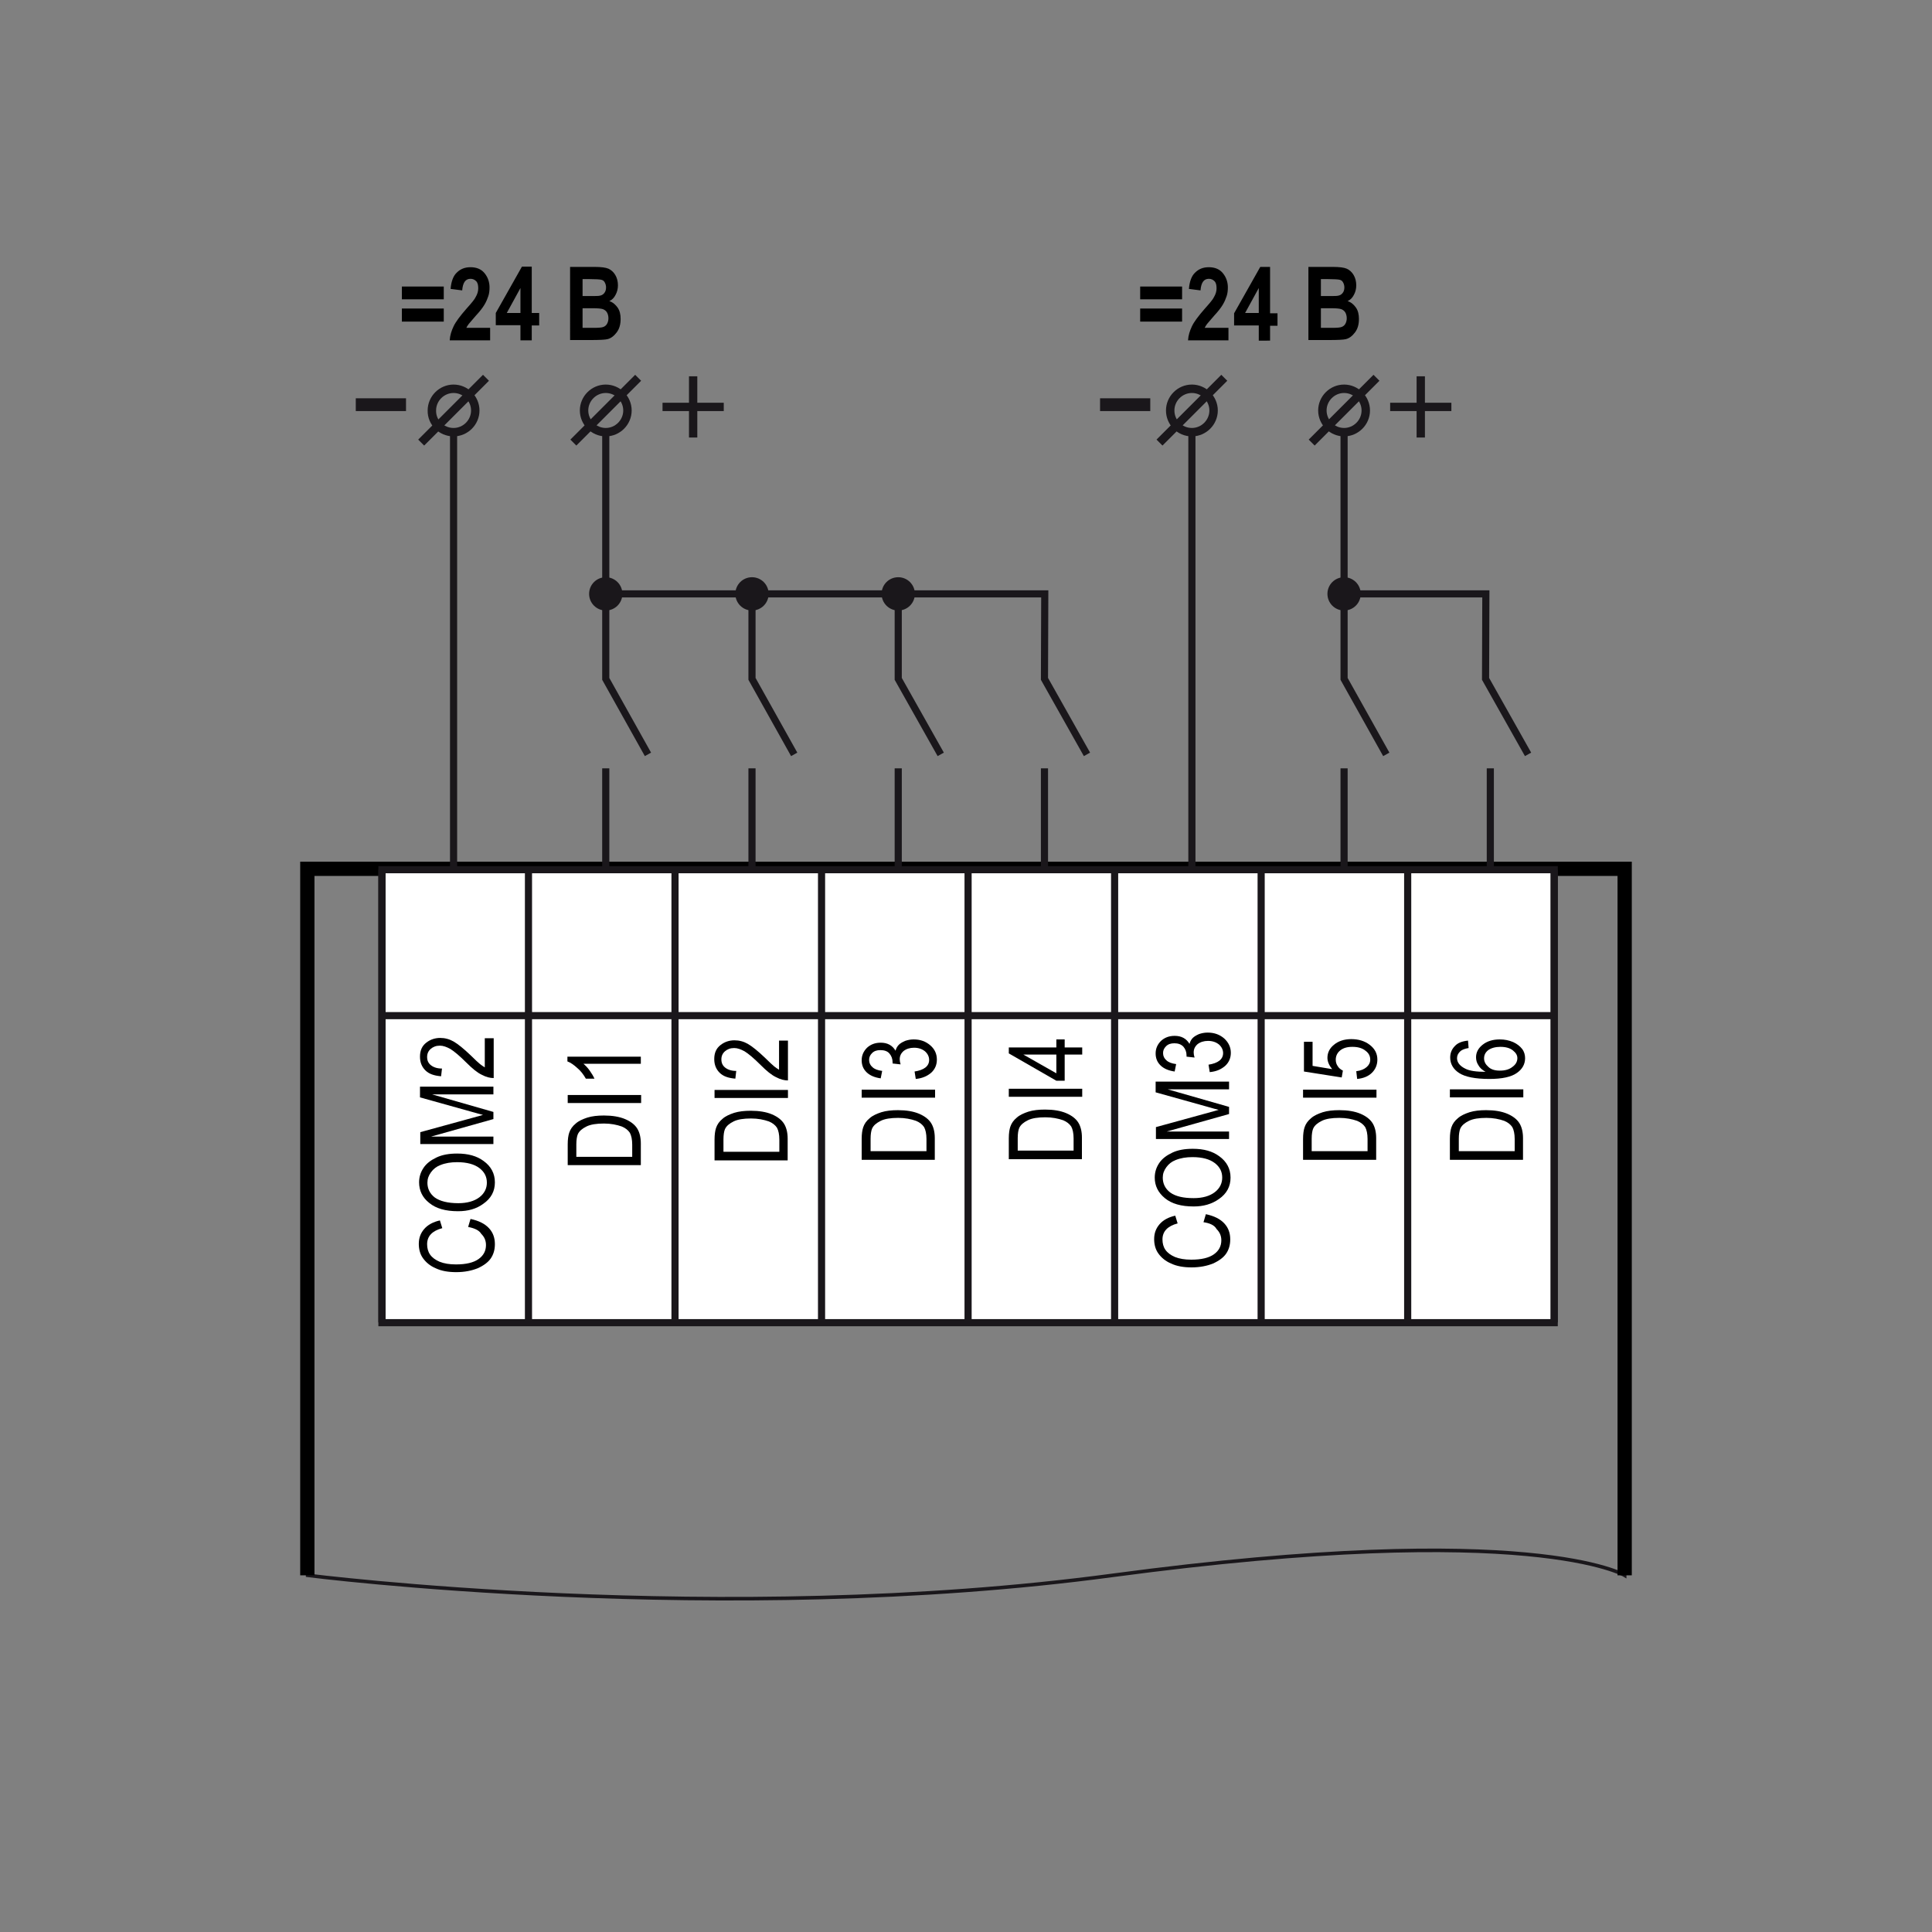 <?xml version="1.0" encoding="utf-8"?>
<!-- Generator: Adobe Illustrator 27.0.0, SVG Export Plug-In . SVG Version: 6.00 Build 0)  -->
<svg version="1.1" id="Слой_1" xmlns="http://www.w3.org/2000/svg" xmlns:xlink="http://www.w3.org/1999/xlink" x="0px" y="0px"
	 width="650px" height="650px" viewBox="0 0 650 650" enable-background="new 0 0 650 650" xml:space="preserve">
<rect x="0" y="0" width="650" height="650" fill="#808080" stroke="none"/>
<path fill="none" stroke="#1A171B" stroke-width="1.2" stroke-miterlimit="10" d="M546.6,317.7V530c0,0-30.9-18.9-172.2,0
	c-131.9,17.7-270.9,0-270.9,0V317.7"/>
<polyline fill="none" stroke="#000000" stroke-width="4.8" stroke-miterlimit="10" points="103.4,530 103.4,292.3 546.6,292.3 
	546.6,530 "/>
<rect x="128.5" y="292.6" fill="#FFFFFF" width="394.4" height="152.4"/>
<rect x="128.5" y="292.6" fill="none" stroke="#1A171B" stroke-width="2.4" stroke-miterlimit="10" width="394.4" height="152.4"/>
<g>
	<g>
		<path d="M135.2,100.7v-4.3h14.1v4.3H135.2z M135.2,108.2v-4.4h14.1v4.4H135.2z"/>
		<path d="M164.9,110.1v4.4h-13.6c0.1-1.7,0.6-3.2,1.3-4.7s2.2-3.5,4.3-5.9c1.7-1.9,2.8-3.2,3.1-3.9c0.6-1,0.9-2,0.9-3
			c0-1.1-0.2-1.9-0.7-2.4s-1.1-0.8-1.9-0.8c-1.7,0-2.6,1.3-2.8,3.9l-3.9-0.5c0.2-2.5,0.9-4.4,2.1-5.5c1.2-1.2,2.7-1.8,4.6-1.8
			c2.1,0,3.7,0.7,4.8,2.1c1.1,1.4,1.6,3,1.6,4.7c0,1-0.1,2-0.4,2.9c-0.3,0.9-0.7,1.9-1.3,2.9c-0.6,1-1.5,2.2-2.9,3.7
			c-1.2,1.4-2,2.3-2.4,2.8s-0.6,0.9-0.8,1.3H164.9z"/>
		<path d="M175.1,114.4v-5h-8.3v-4.1l8.8-15.6h3.3v15.6h2.5v4.2h-2.5v5H175.1z M175.1,105.3v-8.4l-4.6,8.4H175.1z"/>
		<path d="M191.9,89.8h8.1c2.2,0,3.8,0.2,4.7,0.6c0.9,0.4,1.7,1.1,2.3,2.1c0.6,1,0.9,2.2,0.9,3.5c0,1.2-0.3,2.3-0.8,3.2
			c-0.5,1-1.2,1.7-2.1,2.1c1.2,0.4,2.1,1.2,2.8,2.2s1,2.3,1,3.8c0,1.8-0.4,3.3-1.3,4.5c-0.9,1.2-1.9,2-3.1,2.3
			c-0.8,0.2-2.7,0.3-5.7,0.3h-6.9V89.8z M196,93.9v5.7h2.7c1.6,0,2.6,0,3-0.1c0.7-0.1,1.2-0.4,1.6-0.9c0.4-0.5,0.6-1.1,0.6-1.9
			c0-0.7-0.2-1.3-0.5-1.8c-0.3-0.5-0.7-0.7-1.2-0.8s-1.8-0.2-3.9-0.2H196z M196,103.7v6.6h3.8c1.7,0,2.7-0.1,3.2-0.3
			c0.5-0.2,0.9-0.5,1.2-1s0.5-1.2,0.5-1.9c0-0.8-0.2-1.5-0.5-2s-0.8-0.9-1.4-1.1s-1.7-0.3-3.5-0.3H196z"/>
	</g>
</g>
<g>
	<path fill="#1A171B" d="M222.9,135.5h8.9v-8.9h2.8v8.9h8.9v2.8h-8.9v8.9h-2.8v-8.9h-8.9V135.5z"/>
</g>
<g>
	<path fill="#1A171B" d="M119.7,138.3V134h16.9v4.3H119.7z"/>
</g>
<g>
	<path d="M157.5,412.8l0.8-2.7c2.8,0.6,4.8,1.6,6.2,3.1c1.4,1.5,2,3.3,2,5.4c0,1.9-0.5,3.5-1.4,4.8c-0.9,1.3-2.4,2.4-4.4,3.3
		c-2,0.8-4.4,1.3-7.2,1.3c-2.7,0-5-0.4-6.9-1.3c-1.9-0.8-3.3-2-4.3-3.4s-1.4-3.1-1.4-4.8c0-2,0.6-3.6,1.8-5c1.2-1.4,3-2.4,5.3-2.9
		l0.8,2.6c-3.4,0.9-5.1,2.7-5.1,5.4c0,1.3,0.3,2.5,1,3.5c0.7,1,1.8,1.8,3.2,2.4c1.5,0.6,3.3,0.9,5.5,0.9c3.4,0,5.9-0.6,7.6-1.8
		c1.7-1.2,2.5-2.8,2.5-4.7c0-1.5-0.5-2.7-1.6-3.8C161.2,413.9,159.6,413.2,157.5,412.8z"/>
	<path d="M154.1,407.5c-4.2,0-7.4-0.9-9.7-2.8c-2.3-1.8-3.4-4.2-3.4-6.9c0-1.8,0.5-3.4,1.5-4.9c1-1.5,2.5-2.6,4.4-3.5
		c1.9-0.9,4.2-1.3,6.9-1.3c3.7,0,6.6,0.8,8.9,2.5c2.5,1.8,3.8,4.2,3.8,7.2c0,3-1.3,5.4-3.9,7.2C160.3,406.7,157.5,407.5,154.1,407.5
		z M154.2,404.8c3,0,5.4-0.7,7.1-2c1.7-1.3,2.5-3,2.5-4.9c0-2-0.8-3.6-2.5-4.9s-4.2-2-7.5-2c-2.1,0-4,0.3-5.7,1
		c-1.3,0.5-2.3,1.3-3.1,2.4c-0.8,1.1-1.2,2.2-1.2,3.5c0,2,0.8,3.7,2.5,5C148,404.1,150.6,404.8,154.2,404.8z"/>
	<path d="M166.1,384.9h-24.7v-4l17.5-4.8l3.6-1c-0.9-0.2-2.2-0.6-4-1.1l-17.2-4.8v-3.6h24.7v2.6h-20.6l20.6,5.9v2.4l-21,5.9h21
		V384.9z"/>
	<path d="M163.2,349.3h2.9v13.4c-1.2,0-2.5-0.3-4-1.1c-1.5-0.7-3.2-2.1-5.2-4.1c-2.3-2.3-4.1-3.8-5.4-4.6c-1.3-0.7-2.4-1.1-3.5-1.1
		c-1.3,0-2.3,0.4-3.1,1.1c-0.8,0.7-1.2,1.6-1.2,2.7c0,1.2,0.4,2.1,1.3,2.8c0.9,0.7,2.1,1.1,3.7,1.1l-0.3,2.6c-2.4-0.2-4.1-0.8-5.3-2
		s-1.8-2.7-1.8-4.6c0-2.1,0.7-3.6,2.1-4.7c1.4-1.1,3-1.6,4.7-1.6c1.6,0,3.1,0.4,4.5,1.2c1.4,0.8,3.4,2.4,5.8,4.7
		c1.5,1.5,2.5,2.4,3.1,2.9c0.5,0.4,1.1,0.8,1.6,1.1V349.3z"/>
</g>
<g>
	<path d="M215.6,392H191v-7c0-1.7,0.2-3,0.5-3.9c0.4-1.2,1.1-2.2,2.2-3.1c1-0.9,2.4-1.5,3.9-2c1.6-0.5,3.5-0.7,5.6-0.7
		c2.8,0,5.2,0.4,7.1,1.2s3.3,1.9,4.1,3.2c0.8,1.3,1.2,3,1.2,5V392z M212.7,389.4v-4.3c0-1.7-0.3-3.1-0.8-4c-0.6-0.9-1.5-1.6-2.7-2.1
		c-1.7-0.6-3.7-1-6-1c-2.5,0-4.5,0.3-5.9,1c-1.4,0.7-2.4,1.5-2.9,2.6c-0.3,0.7-0.5,1.9-0.5,3.4v4.2H212.7z"/>
	<path d="M215.6,371.1H191v-2.7h24.7V371.1z"/>
	<path d="M215.6,355.4v2.5h-19.3c0.7,0.6,1.4,1.3,2.1,2.3s1.2,1.8,1.6,2.7h-2.9c-0.8-1.4-1.7-2.6-2.9-3.6c-1.1-1-2.2-1.8-3.3-2.2
		v-1.6H215.6z"/>
</g>
<g>
	<path d="M265.1,390.4h-24.7v-7c0-1.7,0.2-3,0.5-3.9c0.4-1.2,1.1-2.2,2.2-3.1c1-0.9,2.4-1.5,3.9-2c1.6-0.5,3.5-0.7,5.6-0.7
		c2.8,0,5.2,0.4,7.1,1.2s3.3,1.9,4.1,3.2c0.8,1.3,1.2,3,1.2,5V390.4z M262.2,387.7v-4.3c0-1.7-0.3-3.1-0.8-4
		c-0.6-0.9-1.5-1.6-2.7-2.1c-1.7-0.6-3.7-1-6-1c-2.5,0-4.5,0.3-5.9,1c-1.4,0.7-2.4,1.5-2.9,2.6c-0.3,0.7-0.5,1.9-0.5,3.4v4.2H262.2z
		"/>
	<path d="M265.1,369.4h-24.7v-2.7h24.7V369.4z"/>
	<path d="M262.2,350.1h2.9v13.4c-1.2,0-2.5-0.3-4-1.1c-1.5-0.7-3.2-2.1-5.2-4.1c-2.3-2.3-4.1-3.8-5.4-4.6c-1.3-0.7-2.4-1.1-3.5-1.1
		c-1.3,0-2.3,0.4-3.1,1.1c-0.8,0.7-1.2,1.6-1.2,2.7c0,1.2,0.4,2.1,1.3,2.8c0.9,0.7,2.1,1.1,3.7,1.1l-0.3,2.6c-2.4-0.2-4.1-0.8-5.3-2
		s-1.8-2.7-1.8-4.6c0-2.1,0.7-3.6,2.1-4.7c1.4-1.1,3-1.6,4.7-1.6c1.6,0,3.1,0.4,4.5,1.2c1.4,0.8,3.4,2.4,5.8,4.7
		c1.5,1.5,2.5,2.4,3.1,2.9c0.5,0.4,1.1,0.8,1.6,1.1V350.1z"/>
</g>
<g>
	<path d="M314.6,390.2h-24.7v-7c0-1.7,0.2-3,0.5-3.9c0.4-1.2,1.1-2.2,2.2-3.1c1-0.9,2.4-1.5,3.9-2c1.6-0.5,3.5-0.7,5.6-0.7
		c2.8,0,5.2,0.4,7.1,1.2s3.3,1.9,4.1,3.2c0.8,1.3,1.2,3,1.2,5V390.2z M311.7,387.5v-4.3c0-1.7-0.3-3.1-0.8-4
		c-0.6-0.9-1.5-1.6-2.7-2.1c-1.7-0.6-3.7-1-6-1c-2.5,0-4.5,0.3-5.9,1c-1.4,0.7-2.4,1.5-2.9,2.6c-0.3,0.7-0.5,1.9-0.5,3.4v4.2H311.7z
		"/>
	<path d="M314.6,369.3h-24.7v-2.7h24.7V369.3z"/>
	<path d="M308.1,363l-0.4-2.5c3.2-0.5,4.9-1.8,4.9-3.9c0-1.1-0.5-2.1-1.4-2.9c-1-0.8-2.2-1.2-3.7-1.2c-1.4,0-2.6,0.4-3.5,1.1
		c-0.9,0.8-1.3,1.7-1.3,2.8c0,0.5,0.1,1.1,0.3,1.7l-2.7-0.3l0-0.4c0-1.2-0.4-2.2-1.1-3c-0.7-0.8-1.8-1.1-3-1.1c-1.2,0-2.1,0.3-2.8,1
		s-1,1.4-1,2.3c0,1,0.4,1.8,1.1,2.4c0.7,0.7,1.8,1.1,3.3,1.3l-0.5,2.5c-2.1-0.3-3.7-1-4.8-2.1s-1.6-2.4-1.6-4c0-1.6,0.6-3,1.8-4.2
		c1.2-1.1,2.7-1.7,4.6-1.7c1.1,0,2.1,0.2,3,0.7c0.9,0.5,1.5,1.2,2,2c0.2-0.8,0.6-1.5,1.1-2c0.5-0.5,1.2-0.9,2.1-1.3
		c0.9-0.3,1.8-0.5,2.9-0.5c2.3,0,4.1,0.7,5.6,2s2.2,2.9,2.2,4.8c0,1.7-0.6,3.2-1.9,4.4C311.9,362.1,310.2,362.8,308.1,363z"/>
</g>
<g>
	<path d="M364.1,390h-24.7v-7c0-1.7,0.2-3,0.5-3.9c0.4-1.2,1.1-2.2,2.2-3.1c1-0.9,2.4-1.5,3.9-2c1.6-0.5,3.5-0.7,5.6-0.7
		c2.8,0,5.2,0.4,7.1,1.2s3.3,1.9,4.1,3.2c0.8,1.3,1.2,3,1.2,5V390z M361.2,387.3V383c0-1.7-0.3-3.1-0.8-4c-0.6-0.9-1.5-1.6-2.7-2.1
		c-1.7-0.6-3.7-1-6-1c-2.5,0-4.5,0.3-5.9,1c-1.4,0.7-2.4,1.5-2.9,2.6c-0.3,0.7-0.5,1.9-0.5,3.4v4.2H361.2z"/>
	<path d="M364.1,369h-24.7v-2.7h24.7V369z"/>
	<path d="M364.1,354.8h-5.9v8.8h-2.8l-16-9.2v-2h16v-2.7h2.8v2.7h5.9V354.8z M355.4,354.8h-11.1l11.1,6.3V354.8z"/>
</g>
<g>
	<path d="M404.9,411.2l0.8-2.7c2.8,0.6,4.8,1.6,6.2,3.1c1.4,1.5,2,3.3,2,5.4c0,1.9-0.5,3.5-1.4,4.8c-0.9,1.3-2.4,2.4-4.4,3.3
		c-2,0.8-4.4,1.3-7.2,1.3c-2.7,0-5-0.4-6.9-1.3c-1.9-0.8-3.3-2-4.3-3.4s-1.4-3.1-1.4-4.8c0-2,0.6-3.6,1.8-5c1.2-1.4,3-2.4,5.3-2.9
		l0.8,2.6c-3.4,0.9-5.1,2.7-5.1,5.4c0,1.3,0.3,2.5,1,3.5c0.7,1,1.8,1.8,3.2,2.4c1.5,0.6,3.3,0.9,5.5,0.9c3.4,0,5.9-0.6,7.6-1.8
		c1.7-1.2,2.5-2.8,2.5-4.7c0-1.5-0.5-2.7-1.6-3.8C408.6,412.2,407,411.5,404.9,411.2z"/>
	<path d="M401.6,405.9c-4.2,0-7.4-0.9-9.7-2.8s-3.4-4.2-3.4-6.9c0-1.8,0.5-3.4,1.5-4.9s2.5-2.6,4.4-3.5s4.2-1.3,6.9-1.3
		c3.7,0,6.6,0.8,8.9,2.5c2.5,1.8,3.8,4.2,3.8,7.2c0,3-1.3,5.4-3.9,7.2C407.7,405.1,404.9,405.9,401.6,405.9z M401.6,403.1
		c3,0,5.4-0.7,7.1-2c1.7-1.3,2.5-3,2.5-4.9c0-2-0.8-3.6-2.5-4.9s-4.2-2-7.5-2c-2.1,0-4,0.3-5.7,1c-1.3,0.5-2.3,1.3-3.1,2.4
		c-0.8,1.1-1.2,2.2-1.2,3.5c0,2,0.8,3.7,2.5,5C395.5,402.5,398.1,403.1,401.6,403.1z"/>
	<path d="M413.6,383.2h-24.7v-4l17.5-4.8l3.6-1c-0.9-0.2-2.2-0.6-4-1.1l-17.2-4.8v-3.6h24.7v2.6h-20.6l20.6,5.9v2.4l-21,5.9h21
		V383.2z"/>
	<path d="M407,360.7l-0.4-2.5c3.2-0.5,4.9-1.8,4.9-3.9c0-1.1-0.5-2.1-1.4-2.9c-1-0.8-2.2-1.2-3.7-1.2c-1.4,0-2.6,0.4-3.5,1.1
		c-0.9,0.8-1.3,1.7-1.3,2.8c0,0.5,0.1,1.1,0.3,1.7l-2.7-0.3l0-0.4c0-1.2-0.4-2.2-1.1-3c-0.8-0.8-1.8-1.1-3-1.1c-1.2,0-2.1,0.3-2.8,1
		s-1,1.4-1,2.3c0,1,0.4,1.8,1.1,2.4c0.7,0.7,1.8,1.1,3.3,1.3l-0.5,2.5c-2.1-0.3-3.7-1-4.8-2.1s-1.6-2.4-1.6-4c0-1.6,0.6-3,1.8-4.2
		c1.2-1.1,2.7-1.7,4.6-1.7c1.1,0,2.1,0.2,3,0.7c0.9,0.5,1.5,1.2,2,2c0.2-0.8,0.6-1.5,1.1-2c0.5-0.5,1.2-0.9,2.1-1.3
		c0.9-0.3,1.8-0.5,2.9-0.5c2.3,0,4.1,0.7,5.6,2c1.4,1.3,2.2,2.9,2.2,4.8c0,1.7-0.6,3.2-1.9,4.4C410.8,359.8,409.2,360.5,407,360.7z"
		/>
</g>
<g>
	<path d="M463.1,390.2h-24.7v-7c0-1.7,0.2-3,0.5-3.9c0.4-1.2,1.1-2.2,2.2-3.1c1-0.9,2.4-1.5,3.9-2c1.6-0.5,3.5-0.7,5.6-0.7
		c2.8,0,5.2,0.4,7.1,1.2s3.3,1.9,4.1,3.2c0.8,1.3,1.2,3,1.2,5V390.2z M460.1,387.5v-4.3c0-1.7-0.3-3.1-0.8-4
		c-0.6-0.9-1.5-1.6-2.7-2.1c-1.7-0.6-3.7-1-6-1c-2.5,0-4.5,0.3-5.9,1c-1.4,0.7-2.4,1.5-2.9,2.6c-0.3,0.7-0.5,1.9-0.5,3.4v4.2H460.1z
		"/>
	<path d="M463.1,369.3h-24.7v-2.7h24.7V369.3z"/>
	<path d="M456.6,363l-0.3-2.6c1.6-0.2,2.7-0.7,3.5-1.4c0.8-0.7,1.2-1.5,1.2-2.5c0-1.2-0.5-2.2-1.6-3c-1.1-0.9-2.6-1.3-4.4-1.3
		c-1.8,0-3.1,0.4-4.1,1.2c-1,0.8-1.5,1.9-1.5,3.1c0,0.8,0.2,1.5,0.6,2.1c0.4,0.7,1,1.2,1.8,1.6l-0.4,2.3l-12.7-2v-10h2.9v8.1
		l6.6,1.1c-1-1.2-1.6-2.5-1.6-3.8c0-1.7,0.7-3.2,2.2-4.4c1.4-1.2,3.4-1.9,5.8-1.9c2.4,0,4.5,0.6,6.2,1.9s2.6,2.9,2.6,5
		c0,1.7-0.6,3.2-1.8,4.4C460.4,362.1,458.7,362.8,456.6,363z"/>
</g>
<g>
	<path d="M512.5,390.2h-24.7v-7c0-1.7,0.2-3,0.5-3.9c0.4-1.2,1.1-2.2,2.2-3.1c1-0.9,2.4-1.5,3.9-2c1.6-0.5,3.5-0.7,5.6-0.7
		c2.8,0,5.2,0.4,7.1,1.2s3.3,1.9,4.1,3.2c0.8,1.3,1.2,3,1.2,5V390.2z M509.6,387.5v-4.3c0-1.7-0.3-3.1-0.8-4
		c-0.6-0.9-1.5-1.6-2.7-2.1c-1.7-0.6-3.7-1-6-1c-2.5,0-4.5,0.3-5.9,1c-1.4,0.7-2.4,1.5-2.9,2.6c-0.3,0.7-0.5,1.9-0.5,3.4v4.2H509.6z
		"/>
	<path d="M512.5,369.2h-24.7v-2.7h24.7V369.2z"/>
	<path d="M493.9,350.1l0.2,2.5c-1.3,0.2-2.2,0.6-2.7,1c-0.8,0.7-1.2,1.5-1.2,2.4c0,1.4,0.9,2.6,2.7,3.5c1.5,0.8,3.8,1.1,6.9,1.1
		c-1.1-0.6-1.9-1.3-2.4-2.2c-0.6-0.9-0.8-1.8-0.8-2.7c0-1.6,0.7-3,2.2-4.2s3.4-1.8,5.8-1.8c1.6,0,3.1,0.3,4.5,0.9
		c1.3,0.6,2.3,1.4,3,2.3s1,2,1,3.1c0,2-0.9,3.7-2.8,5c-1.8,1.3-4.9,2-9.2,2c-4.8,0-8.2-0.7-10.2-2s-3-3.1-3-5.2
		c0-1.5,0.5-2.8,1.6-3.9C490.4,350.9,491.9,350.3,493.9,350.1z M504.6,360.2c1.8,0,3.2-0.4,4.3-1.3c1.1-0.8,1.6-1.8,1.6-2.9
		c0-1-0.5-1.8-1.5-2.6c-1-0.8-2.4-1.2-4.2-1.2c-1.7,0-3.1,0.4-4.1,1.1c-1,0.8-1.4,1.7-1.4,2.8c0,1.1,0.5,2,1.4,2.8
		C501.6,359.8,502.9,360.2,504.6,360.2z"/>
</g>
<line fill="none" stroke="#1A171B" stroke-width="2.836" stroke-miterlimit="10" x1="141.7" y1="148.9" x2="163.5" y2="127.1"/>
<line fill="none" stroke="#1A171B" stroke-width="2.836" stroke-miterlimit="10" x1="192.9" y1="148.9" x2="214.7" y2="127.1"/>
<path fill="none" stroke="#1A171B" stroke-width="2.836" stroke-miterlimit="10" d="M152.6,145.4c4,0,7.3-3.3,7.3-7.3
	c0-4-3.3-7.3-7.3-7.3c-4,0-7.3,3.3-7.3,7.3C145.2,142.1,148.5,145.4,152.6,145.4z"/>
<path fill="none" stroke="#1A171B" stroke-width="2.836" stroke-miterlimit="10" d="M203.8,145.4c4,0,7.3-3.3,7.3-7.3
	c0-4-3.3-7.3-7.3-7.3c-4,0-7.3,3.3-7.3,7.3C196.5,142.1,199.8,145.4,203.8,145.4z"/>
<line fill="none" stroke="#1A171B" stroke-width="2.4" stroke-miterlimit="10" x1="128.5" y1="292.6" x2="128.5" y2="444.9"/>
<line fill="none" stroke="#1A171B" stroke-width="2.4" stroke-miterlimit="10" x1="177.8" y1="292.6" x2="177.8" y2="444.9"/>
<line fill="none" stroke="#1A171B" stroke-width="2.4" stroke-miterlimit="10" x1="227.1" y1="292.6" x2="227.1" y2="444.9"/>
<line fill="none" stroke="#1A171B" stroke-width="2.4" stroke-miterlimit="10" x1="276.4" y1="292.6" x2="276.4" y2="444.9"/>
<line fill="none" stroke="#1A171B" stroke-width="2.4" stroke-miterlimit="10" x1="325.7" y1="292.6" x2="325.7" y2="444.9"/>
<line fill="none" stroke="#1A171B" stroke-width="2.4" stroke-miterlimit="10" x1="375" y1="292.6" x2="375" y2="444.9"/>
<line fill="none" stroke="#1A171B" stroke-width="2.4" stroke-miterlimit="10" x1="424.3" y1="292.6" x2="424.3" y2="444.9"/>
<line fill="none" stroke="#1A171B" stroke-width="2.4" stroke-miterlimit="10" x1="473.6" y1="292.6" x2="473.6" y2="444.9"/>
<line fill="none" stroke="#1A171B" stroke-width="2.4" stroke-miterlimit="10" x1="522.9" y1="292.6" x2="522.9" y2="444.9"/>
<line fill="none" stroke="#1A171B" stroke-width="2.4" stroke-miterlimit="10" x1="128.5" y1="341.7" x2="522.9" y2="341.7"/>
<line fill="none" stroke="#1A171B" stroke-width="2.4" stroke-miterlimit="10" x1="152.6" y1="145.4" x2="152.6" y2="292.6"/>
<line fill="none" stroke="#1A171B" stroke-width="2.4" x1="203.8" y1="292.6" x2="203.8" y2="258.5"/>
<polyline fill="none" stroke="#1A171B" stroke-width="2.4" points="218,253.8 203.8,228.4 203.8,145.4 "/>
<line fill="none" stroke="#1A171B" stroke-width="2.4" x1="253" y1="292.6" x2="253" y2="258.5"/>
<polyline fill="none" stroke="#1A171B" stroke-width="2.4" points="267.2,253.8 253,228.4 253,199.8 "/>
<line fill="none" stroke="#1A171B" stroke-width="2.4" x1="302.2" y1="292.6" x2="302.2" y2="258.5"/>
<polyline fill="none" stroke="#1A171B" stroke-width="2.4" points="316.5,253.8 302.2,228.4 302.2,199.8 "/>
<line fill="none" stroke="#1A171B" stroke-width="2.4" x1="351.4" y1="292.6" x2="351.4" y2="258.5"/>
<polyline fill="none" stroke="#1A171B" stroke-width="2.4" points="365.7,253.8 351.4,228.4 351.5,199.8 203.8,199.8 "/>
<path fill="#1A171B" d="M209.4,199.8c0,3.1-2.5,5.6-5.6,5.6c-3.1,0-5.6-2.5-5.6-5.6c0-3.1,2.5-5.6,5.6-5.6
	C206.9,194.2,209.4,196.7,209.4,199.8"/>
<path fill="#1A171B" d="M258.6,199.8c0,3.1-2.5,5.6-5.6,5.6c-3.1,0-5.6-2.5-5.6-5.6c0-3.1,2.5-5.6,5.6-5.6
	C256.1,194.2,258.6,196.7,258.6,199.8"/>
<path fill="#1A171B" d="M307.8,199.8c0,3.1-2.5,5.6-5.6,5.6c-3.1,0-5.6-2.5-5.6-5.6c0-3.1,2.5-5.6,5.6-5.6
	C305.3,194.2,307.8,196.7,307.8,199.8"/>
<g>
	<g>
		<path d="M383.6,100.7v-4.3h14.1v4.3H383.6z M383.6,108.2v-4.4h14.1v4.4H383.6z"/>
		<path d="M413.3,110.1v4.4h-13.6c0.1-1.7,0.6-3.2,1.3-4.7s2.2-3.5,4.3-5.9c1.7-1.9,2.8-3.2,3.1-3.9c0.6-1,0.9-2,0.9-3
			c0-1.1-0.2-1.9-0.7-2.4c-0.5-0.5-1.1-0.8-1.9-0.8c-1.7,0-2.6,1.3-2.8,3.9l-3.9-0.5c0.2-2.5,0.9-4.4,2.1-5.5
			c1.2-1.2,2.7-1.8,4.6-1.8c2.1,0,3.7,0.7,4.8,2.1c1.1,1.4,1.6,3,1.6,4.7c0,1-0.1,2-0.4,2.9c-0.3,0.9-0.7,1.9-1.3,2.9
			c-0.6,1-1.5,2.2-2.9,3.7c-1.2,1.4-2,2.3-2.4,2.8c-0.3,0.4-0.6,0.9-0.8,1.3H413.3z"/>
		<path d="M423.5,114.5v-5h-8.3v-4.1l8.8-15.6h3.3v15.6h2.5v4.2h-2.5v5H423.5z M423.5,105.3v-8.4l-4.6,8.4H423.5z"/>
		<path d="M440.3,89.8h8.1c2.2,0,3.8,0.2,4.7,0.6c0.9,0.4,1.7,1.1,2.3,2.1c0.6,1,0.9,2.2,0.9,3.5c0,1.2-0.3,2.3-0.8,3.2
			c-0.5,1-1.2,1.7-2.1,2.1c1.2,0.4,2.1,1.2,2.8,2.2c0.7,1,1,2.3,1,3.8c0,1.8-0.4,3.3-1.3,4.5c-0.9,1.2-1.9,2-3.1,2.3
			c-0.8,0.2-2.7,0.3-5.7,0.3h-6.9V89.8z M444.4,93.9v5.7h2.7c1.6,0,2.6,0,3-0.1c0.7-0.1,1.2-0.4,1.6-0.9c0.4-0.5,0.6-1.1,0.6-1.9
			c0-0.7-0.2-1.3-0.5-1.8c-0.3-0.5-0.7-0.7-1.2-0.8s-1.8-0.2-3.9-0.2H444.4z M444.4,103.7v6.6h3.8c1.7,0,2.7-0.1,3.2-0.3
			c0.5-0.2,0.9-0.5,1.2-1c0.3-0.5,0.5-1.2,0.5-1.9c0-0.8-0.2-1.5-0.5-2s-0.8-0.9-1.4-1.1c-0.6-0.2-1.7-0.3-3.5-0.3H444.4z"/>
	</g>
</g>
<g>
	<path fill="#1A171B" d="M467.7,135.5h8.9v-8.9h2.8v8.9h8.9v2.8h-8.9v8.9h-2.8v-8.9h-8.9V135.5z"/>
</g>
<g>
	<path fill="#1A171B" d="M370.1,138.3V134H387v4.3H370.1z"/>
</g>
<line fill="none" stroke="#1A171B" stroke-width="2.836" stroke-miterlimit="10" x1="390.1" y1="148.9" x2="411.9" y2="127.1"/>
<line fill="none" stroke="#1A171B" stroke-width="2.836" stroke-miterlimit="10" x1="441.3" y1="148.9" x2="463.1" y2="127.1"/>
<path fill="none" stroke="#1A171B" stroke-width="2.836" stroke-miterlimit="10" d="M401,145.4c4,0,7.3-3.3,7.3-7.3
	c0-4-3.3-7.3-7.3-7.3c-4,0-7.3,3.3-7.3,7.3C393.7,142.1,396.9,145.4,401,145.4z"/>
<path fill="none" stroke="#1A171B" stroke-width="2.836" stroke-miterlimit="10" d="M452.2,145.4c4,0,7.3-3.3,7.3-7.3
	c0-4-3.3-7.3-7.3-7.3c-4,0-7.3,3.3-7.3,7.3C444.9,142.1,448.2,145.4,452.2,145.4z"/>
<line fill="none" stroke="#1A171B" stroke-width="2.4" stroke-miterlimit="10" x1="401" y1="145.4" x2="401" y2="292.6"/>
<line fill="none" stroke="#1A171B" stroke-width="2.4" x1="452.2" y1="292.6" x2="452.2" y2="258.5"/>
<polyline fill="none" stroke="#1A171B" stroke-width="2.4" points="466.4,253.8 452.2,228.4 452.2,145.4 "/>
<line fill="none" stroke="#1A171B" stroke-width="2.4" x1="501.4" y1="292.6" x2="501.4" y2="258.5"/>
<polyline fill="none" stroke="#1A171B" stroke-width="2.4" points="514.1,253.8 499.8,228.4 499.9,199.8 452.2,199.8 "/>
<path fill="#1A171B" d="M457.8,199.8c0,3.1-2.5,5.6-5.6,5.6c-3.1,0-5.6-2.5-5.6-5.6c0-3.1,2.5-5.6,5.6-5.6
	C455.3,194.2,457.8,196.7,457.8,199.8"/>
</svg>
